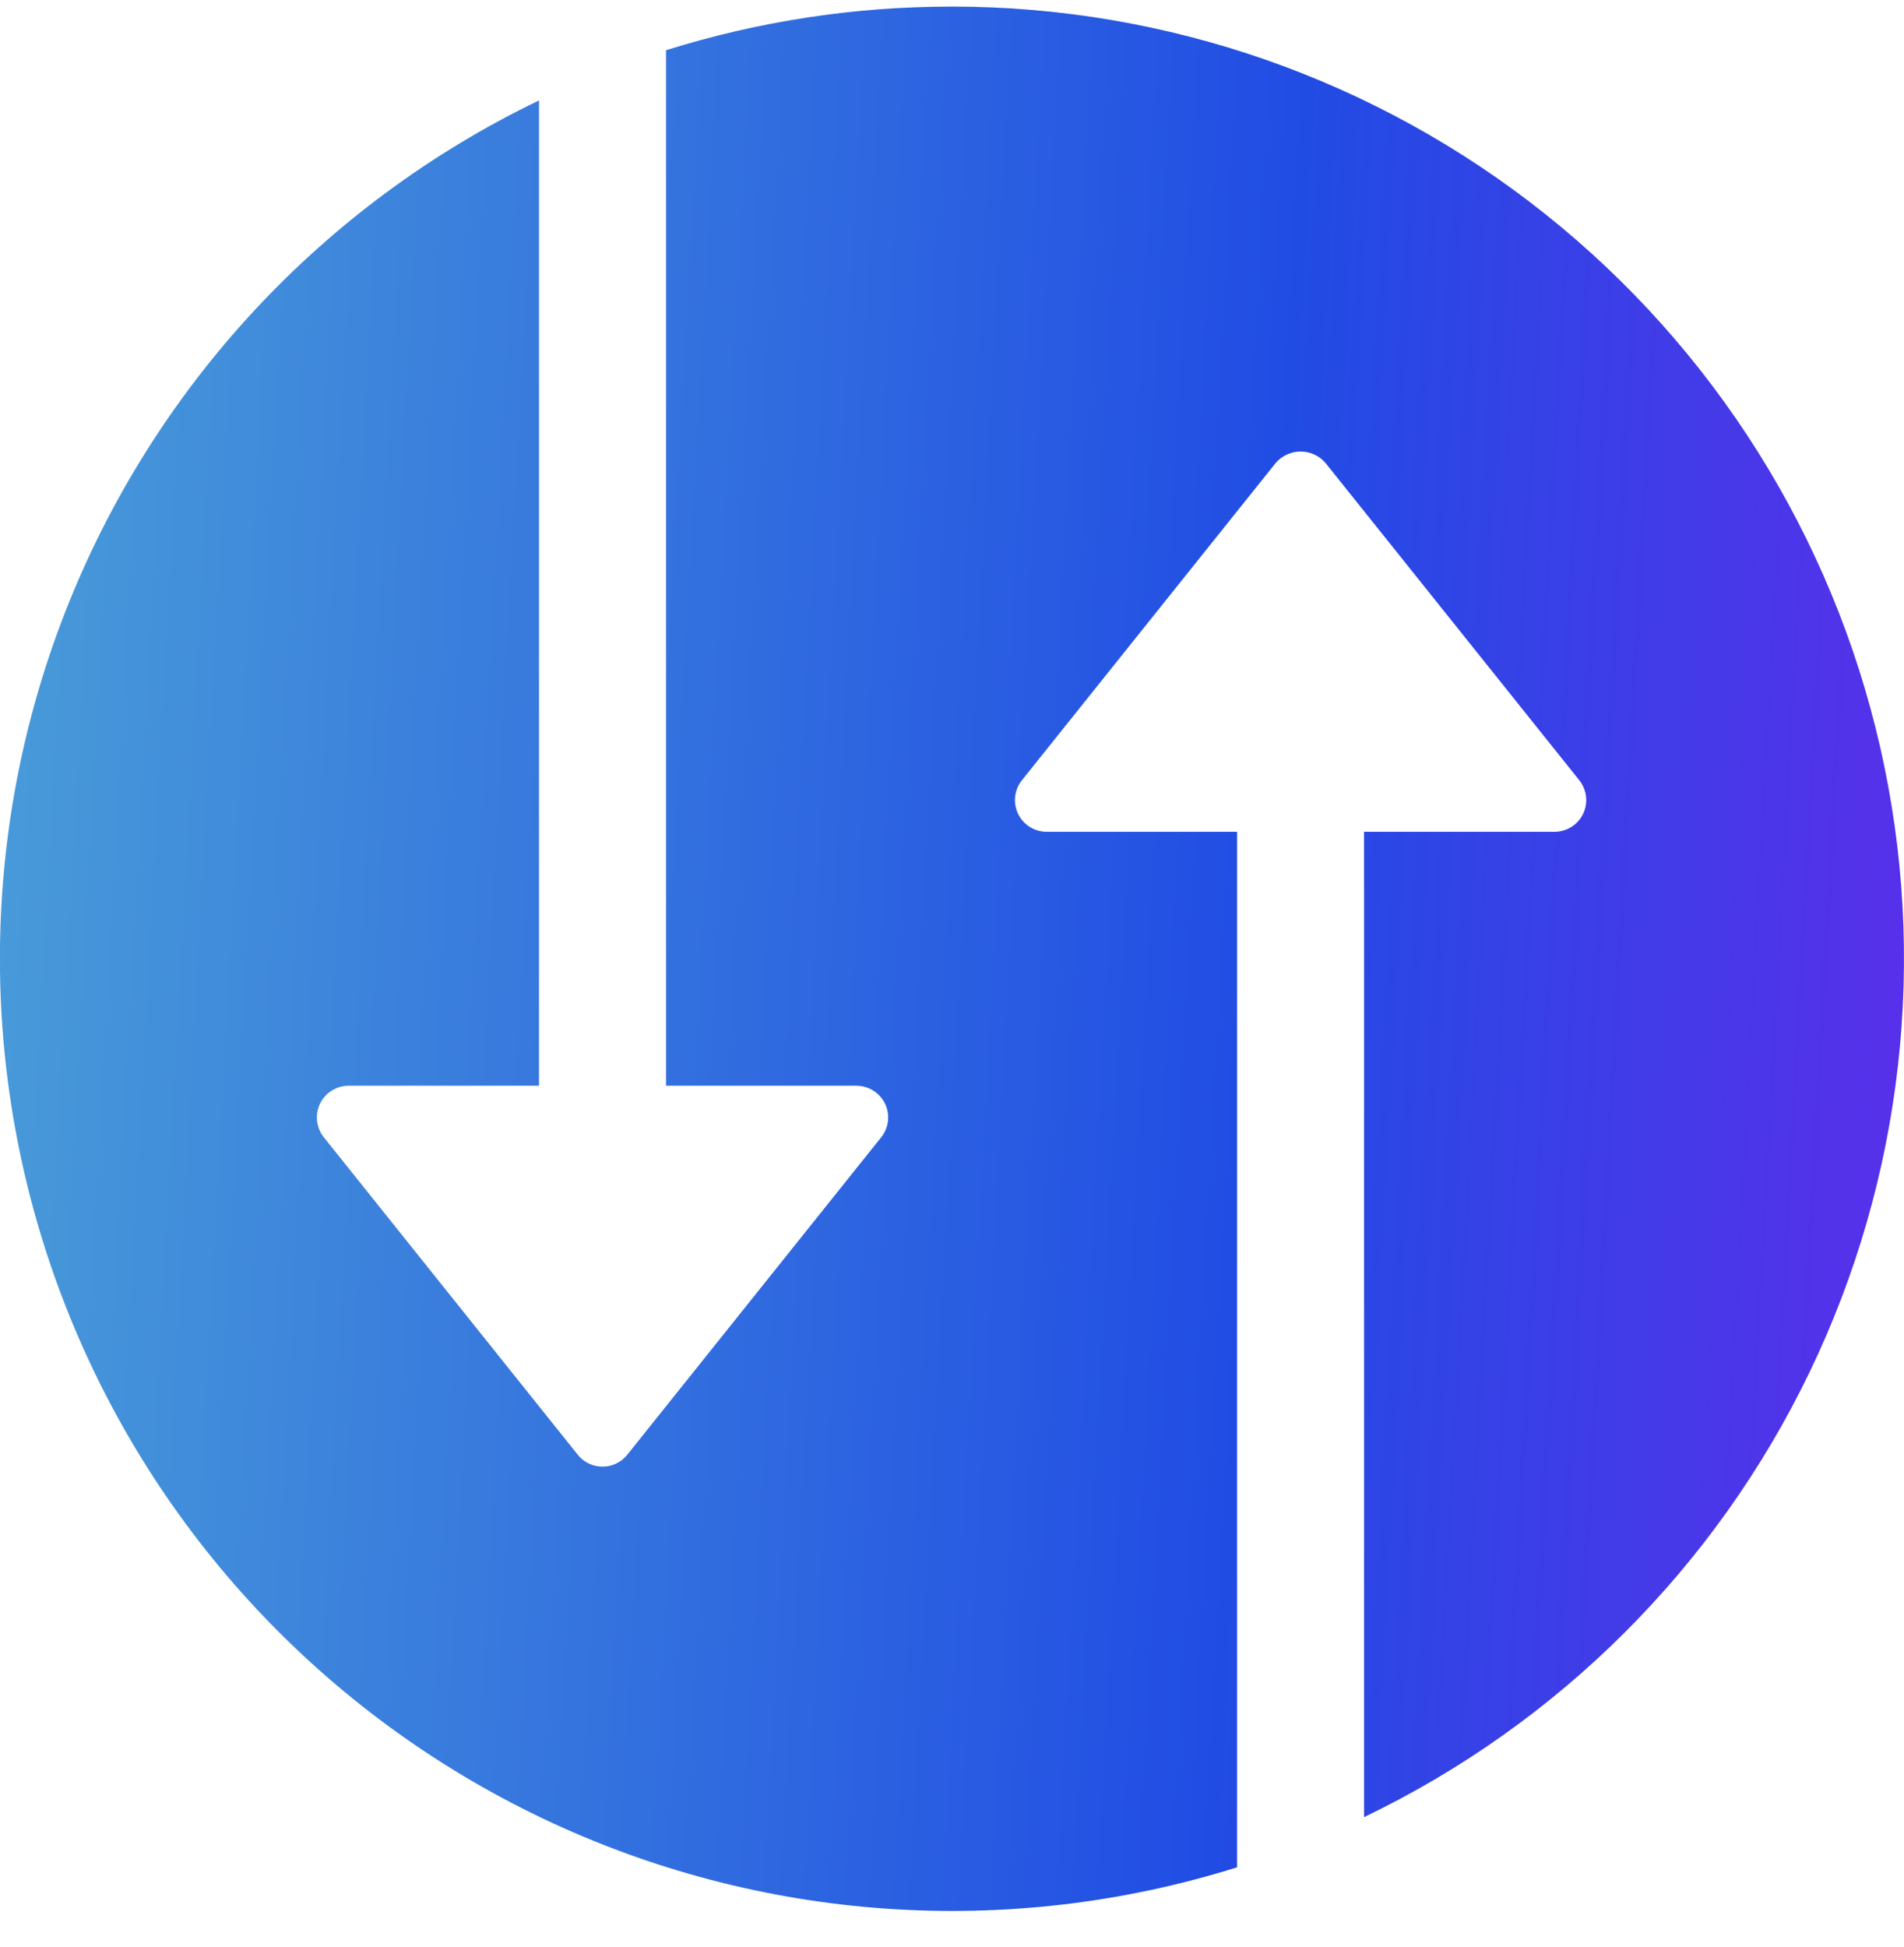 <?xml version="1.0" encoding="UTF-8"?>
<svg xmlns="http://www.w3.org/2000/svg" xmlns:xlink="http://www.w3.org/1999/xlink" fill="none" height="46" viewBox="0 0 45 46" width="45">
  <linearGradient id="a" gradientUnits="userSpaceOnUse" x1="-4.693" x2="63.796" y1="21.685" y2="25.42">
    <stop offset="0" stop-color="#4ea6d7"></stop>
    <stop offset=".503" stop-color="#214ce4"></stop>
    <stop offset="1" stop-color="#9a0df2"></stop>
  </linearGradient>
  <path d="m22.491.156c-2.289-.002-4.566.346-6.75 1.031v24.469h4.5c.141-0.0.28.04.399.115.12.075.216.183.277.31s.085.269.069.41c-.016.14-.071.273-.16.384l-6 7.5c-.07.088-.159.159-.261.208-.101.049-.212.074-.325.074s-.224-.025-.325-.074c-.101-.049-.191-.12-.261-.208l-6-7.5c-.088-.11-.144-.243-.16-.384-.016-.141.008-.282.069-.41.061-.127.157-.235.277-.31.12-.075.258-.115.399-.115h4.5v-23.283c-5.124 2.468-9.123 6.783-11.195 12.08-2.071 5.296-2.061 11.18.029 16.469 2.09 5.289 6.105 9.59 11.237 12.04 5.132 2.449 11.002 2.865 16.428 1.163v-24.469h-4.5c-.141 0-.28-.04-.399-.115-.12-.075-.216-.183-.277-.31-.061-.127-.085-.27-.069-.41s.071-.274.16-.384l6-7.5c.073-.084.163-.151.264-.197s.211-.07.322-.07.221.024.322.07c.101.046.191.113.264.197l6 7.5c.088.11.144.243.16.384s-.008.282-.069.41c-.061.127-.157.235-.277.31-.12.075-.258.115-.4.115h-4.5v23.283c4.598-2.208 8.309-5.912 10.525-10.506 2.216-4.594 2.806-9.804 1.673-14.777-1.133-4.973-3.922-9.413-7.91-12.593-3.988-3.18-8.938-4.91-14.038-4.908z" fill="url(#a)"></path>
</svg>
